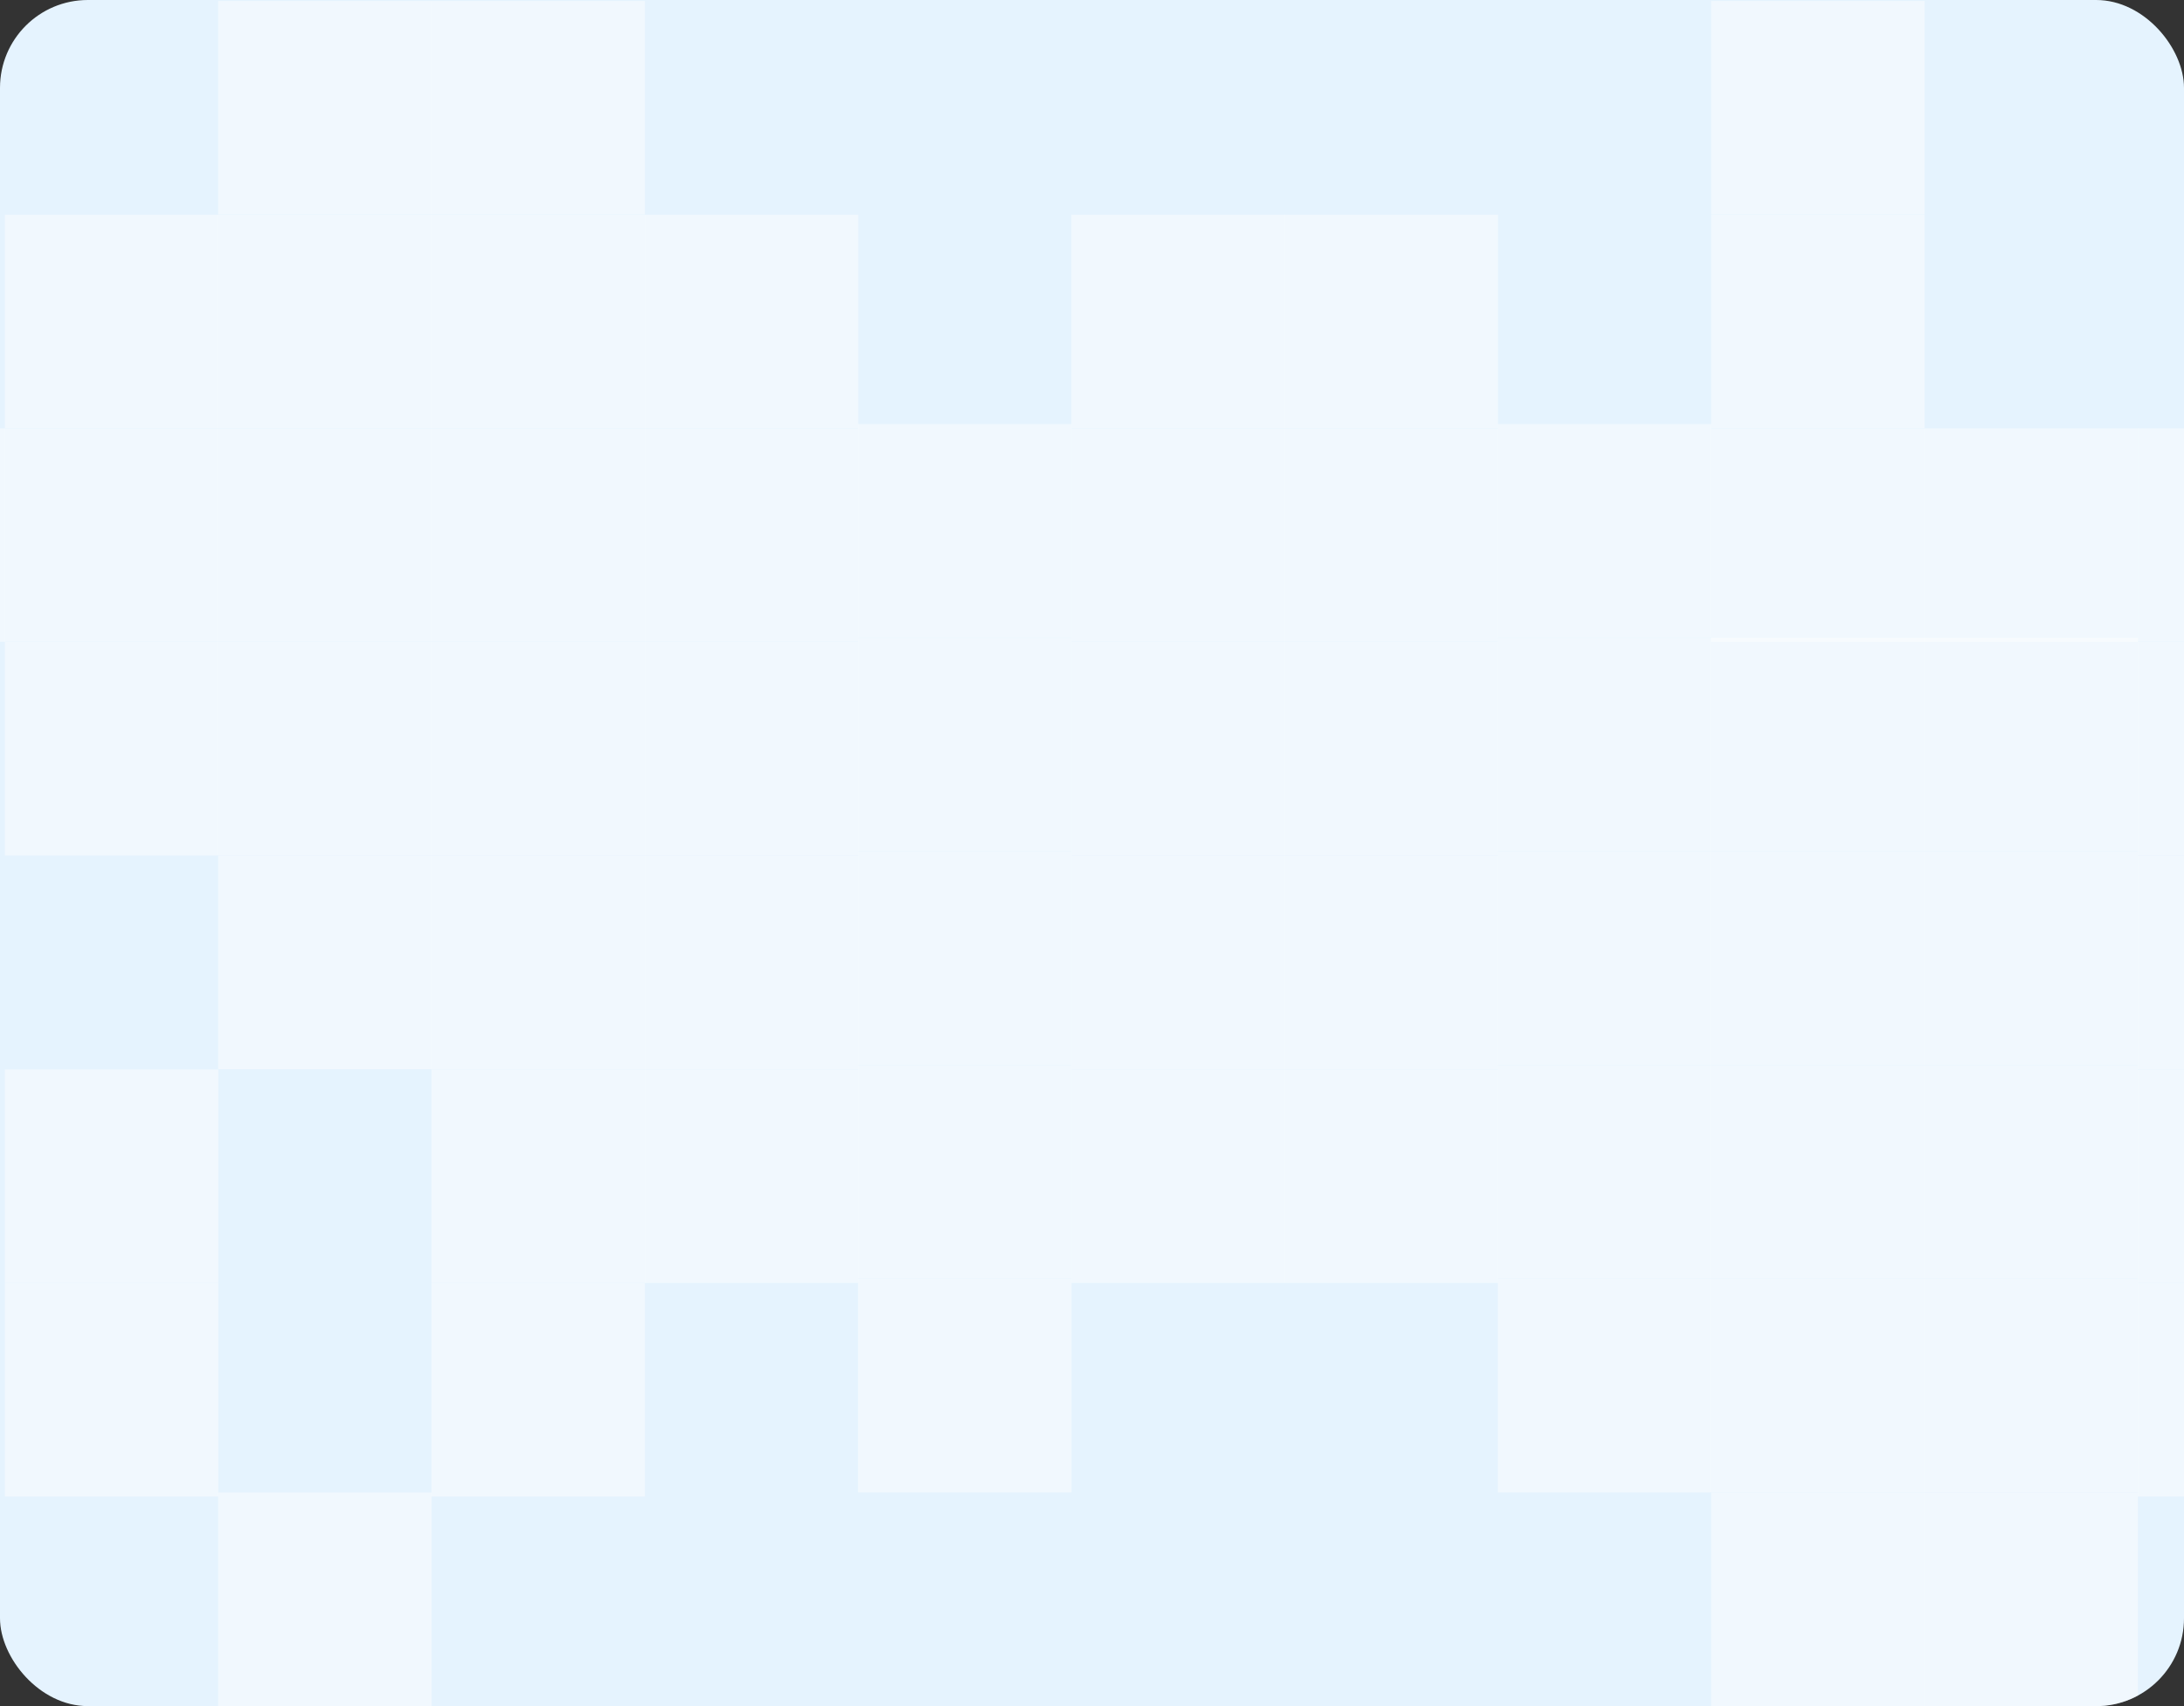 <?xml version="1.0" encoding="UTF-8"?> <svg xmlns="http://www.w3.org/2000/svg" width="640" height="500" viewBox="0 0 640 500" fill="none"><rect x="0" y="0" width="640" height="500" fill="#333333" stroke="none"/><g clip-path="url(#clip0_701_435)"><rect y="-0.001" width="1188.12" height="500" rx="25.743" fill="#E5F3FE"></rect><rect x="-61.066" y="125.542" width="62.562" height="62.562" fill="white" fill-opacity="0.45"></rect><rect x="1.426" y="188.165" width="62.562" height="62.562" fill="white" fill-opacity="0.45"></rect><rect x="1.426" y="125.542" width="62.562" height="62.562" fill="white" fill-opacity="0.45"></rect><rect x="1.426" y="62.919" width="62.562" height="62.562" fill="white" fill-opacity="0.45"></rect><rect x="63.93" y="0.291" width="62.562" height="62.562" fill="white" fill-opacity="0.45"></rect><rect x="126.426" y="0.291" width="62.562" height="62.562" fill="white" fill-opacity="0.45"></rect><rect x="188.93" y="62.919" width="62.562" height="62.562" fill="white" fill-opacity="0.45"></rect><rect x="251.428" y="124.287" width="62.562" height="62.562" fill="white" fill-opacity="0.45"></rect><rect x="313.93" y="62.919" width="62.562" height="62.562" fill="white" fill-opacity="0.45"></rect><rect x="376.43" y="62.919" width="62.562" height="62.562" fill="white" fill-opacity="0.45"></rect><rect x="438.926" y="124.287" width="62.562" height="62.562" fill="white" fill-opacity="0.45"></rect><rect x="501.43" y="186.911" width="62.562" height="62.562" fill="white" fill-opacity="0.45"></rect><rect x="563.926" y="186.911" width="62.562" height="62.562" fill="white" fill-opacity="0.45"></rect><rect x="626.441" y="125.542" width="62.562" height="62.562" fill="white" fill-opacity="0.45"></rect><rect x="563.926" y="125.542" width="62.562" height="62.562" fill="white" fill-opacity="0.45"></rect><rect x="501.43" y="125.542" width="62.562" height="62.562" fill="white" fill-opacity="0.45"></rect><rect x="501.43" y="62.919" width="62.562" height="62.562" fill="white" fill-opacity="0.45"></rect><rect x="501.43" y="0.291" width="62.562" height="62.562" fill="white" fill-opacity="0.45"></rect><rect x="63.93" y="62.919" width="62.562" height="62.562" fill="white" fill-opacity="0.45"></rect><rect x="126.426" y="62.919" width="62.562" height="62.562" fill="white" fill-opacity="0.45"></rect><rect x="188.93" y="125.542" width="62.562" height="62.562" fill="white" fill-opacity="0.45"></rect><rect x="251.428" y="186.911" width="62.562" height="62.562" fill="white" fill-opacity="0.45"></rect><rect x="313.93" y="125.542" width="62.562" height="62.562" fill="white" fill-opacity="0.45"></rect><rect x="376.43" y="125.542" width="62.562" height="62.562" fill="white" fill-opacity="0.45"></rect><rect x="438.926" y="186.911" width="62.562" height="62.562" fill="white" fill-opacity="0.45"></rect><rect x="501.43" y="249.535" width="62.562" height="62.562" fill="white" fill-opacity="0.45"></rect><rect x="563.926" y="249.535" width="62.562" height="62.562" fill="white" fill-opacity="0.45"></rect><rect x="626.441" y="188.165" width="62.562" height="62.562" fill="white" fill-opacity="0.45"></rect><rect x="63.93" y="125.542" width="62.562" height="62.562" fill="white" fill-opacity="0.45"></rect><rect x="126.426" y="125.542" width="62.562" height="62.562" fill="white" fill-opacity="0.45"></rect><rect x="188.93" y="188.165" width="62.562" height="62.562" fill="white" fill-opacity="0.45"></rect><rect x="251.428" y="249.535" width="62.562" height="62.562" fill="white" fill-opacity="0.45"></rect><rect x="313.93" y="188.165" width="62.562" height="62.562" fill="white" fill-opacity="0.45"></rect><rect x="376.43" y="188.165" width="62.562" height="62.562" fill="white" fill-opacity="0.45"></rect><rect x="438.926" y="249.535" width="62.562" height="62.562" fill="white" fill-opacity="0.45"></rect><rect x="501.43" y="312.162" width="62.562" height="62.562" fill="white" fill-opacity="0.45"></rect><rect x="563.926" y="312.162" width="62.562" height="62.562" fill="white" fill-opacity="0.45"></rect><rect x="626.441" y="250.79" width="62.562" height="62.562" fill="white" fill-opacity="0.45"></rect><rect x="63.93" y="188.165" width="62.562" height="62.562" fill="white" fill-opacity="0.45"></rect><rect x="126.426" y="188.165" width="62.562" height="62.562" fill="white" fill-opacity="0.45"></rect><rect x="188.93" y="250.79" width="62.562" height="62.562" fill="white" fill-opacity="0.45"></rect><rect x="251.428" y="312.162" width="62.562" height="62.562" fill="white" fill-opacity="0.45"></rect><rect x="313.93" y="250.79" width="62.562" height="62.562" fill="white" fill-opacity="0.45"></rect><rect x="376.43" y="250.79" width="62.562" height="62.562" fill="white" fill-opacity="0.45"></rect><rect x="438.926" y="312.162" width="62.562" height="62.562" fill="white" fill-opacity="0.45"></rect><rect x="501.43" y="374.783" width="62.562" height="62.562" fill="white" fill-opacity="0.45"></rect><rect x="563.926" y="374.783" width="62.562" height="62.562" fill="white" fill-opacity="0.45"></rect><rect x="626.441" y="313.413" width="62.562" height="62.562" fill="white" fill-opacity="0.45"></rect><rect x="63.93" y="250.79" width="62.562" height="62.562" fill="white" fill-opacity="0.45"></rect><rect x="126.426" y="250.79" width="62.562" height="62.562" fill="white" fill-opacity="0.45"></rect><rect x="188.93" y="313.413" width="62.562" height="62.562" fill="white" fill-opacity="0.45"></rect><rect x="251.428" y="374.783" width="62.562" height="62.562" fill="white" fill-opacity="0.45"></rect><rect x="313.93" y="313.413" width="62.562" height="62.562" fill="white" fill-opacity="0.45"></rect><rect x="376.43" y="313.413" width="62.562" height="62.562" fill="white" fill-opacity="0.45"></rect><rect x="438.926" y="374.783" width="62.562" height="62.562" fill="white" fill-opacity="0.45"></rect><rect x="501.43" y="437.408" width="62.562" height="62.562" fill="white" fill-opacity="0.45"></rect><rect x="563.926" y="437.438" width="62.562" height="62.562" fill="white" fill-opacity="0.45"></rect><rect x="626.441" y="376.035" width="62.562" height="62.562" fill="white" fill-opacity="0.45"></rect><rect x="1.426" y="313.413" width="62.562" height="62.562" fill="white" fill-opacity="0.45"></rect><rect x="1.426" y="376.035" width="62.562" height="62.562" fill="white" fill-opacity="0.45"></rect><rect x="63.93" y="437.408" width="62.562" height="62.562" fill="white" fill-opacity="0.45"></rect><rect x="126.426" y="376.035" width="62.562" height="62.562" fill="white" fill-opacity="0.45"></rect><rect x="126.426" y="313.413" width="62.562" height="62.562" fill="white" fill-opacity="0.45"></rect></g><defs><clipPath id="clip0_701_435"><rect width="640" height="500" rx="25.743" fill="white"></rect></clipPath></defs></svg> 